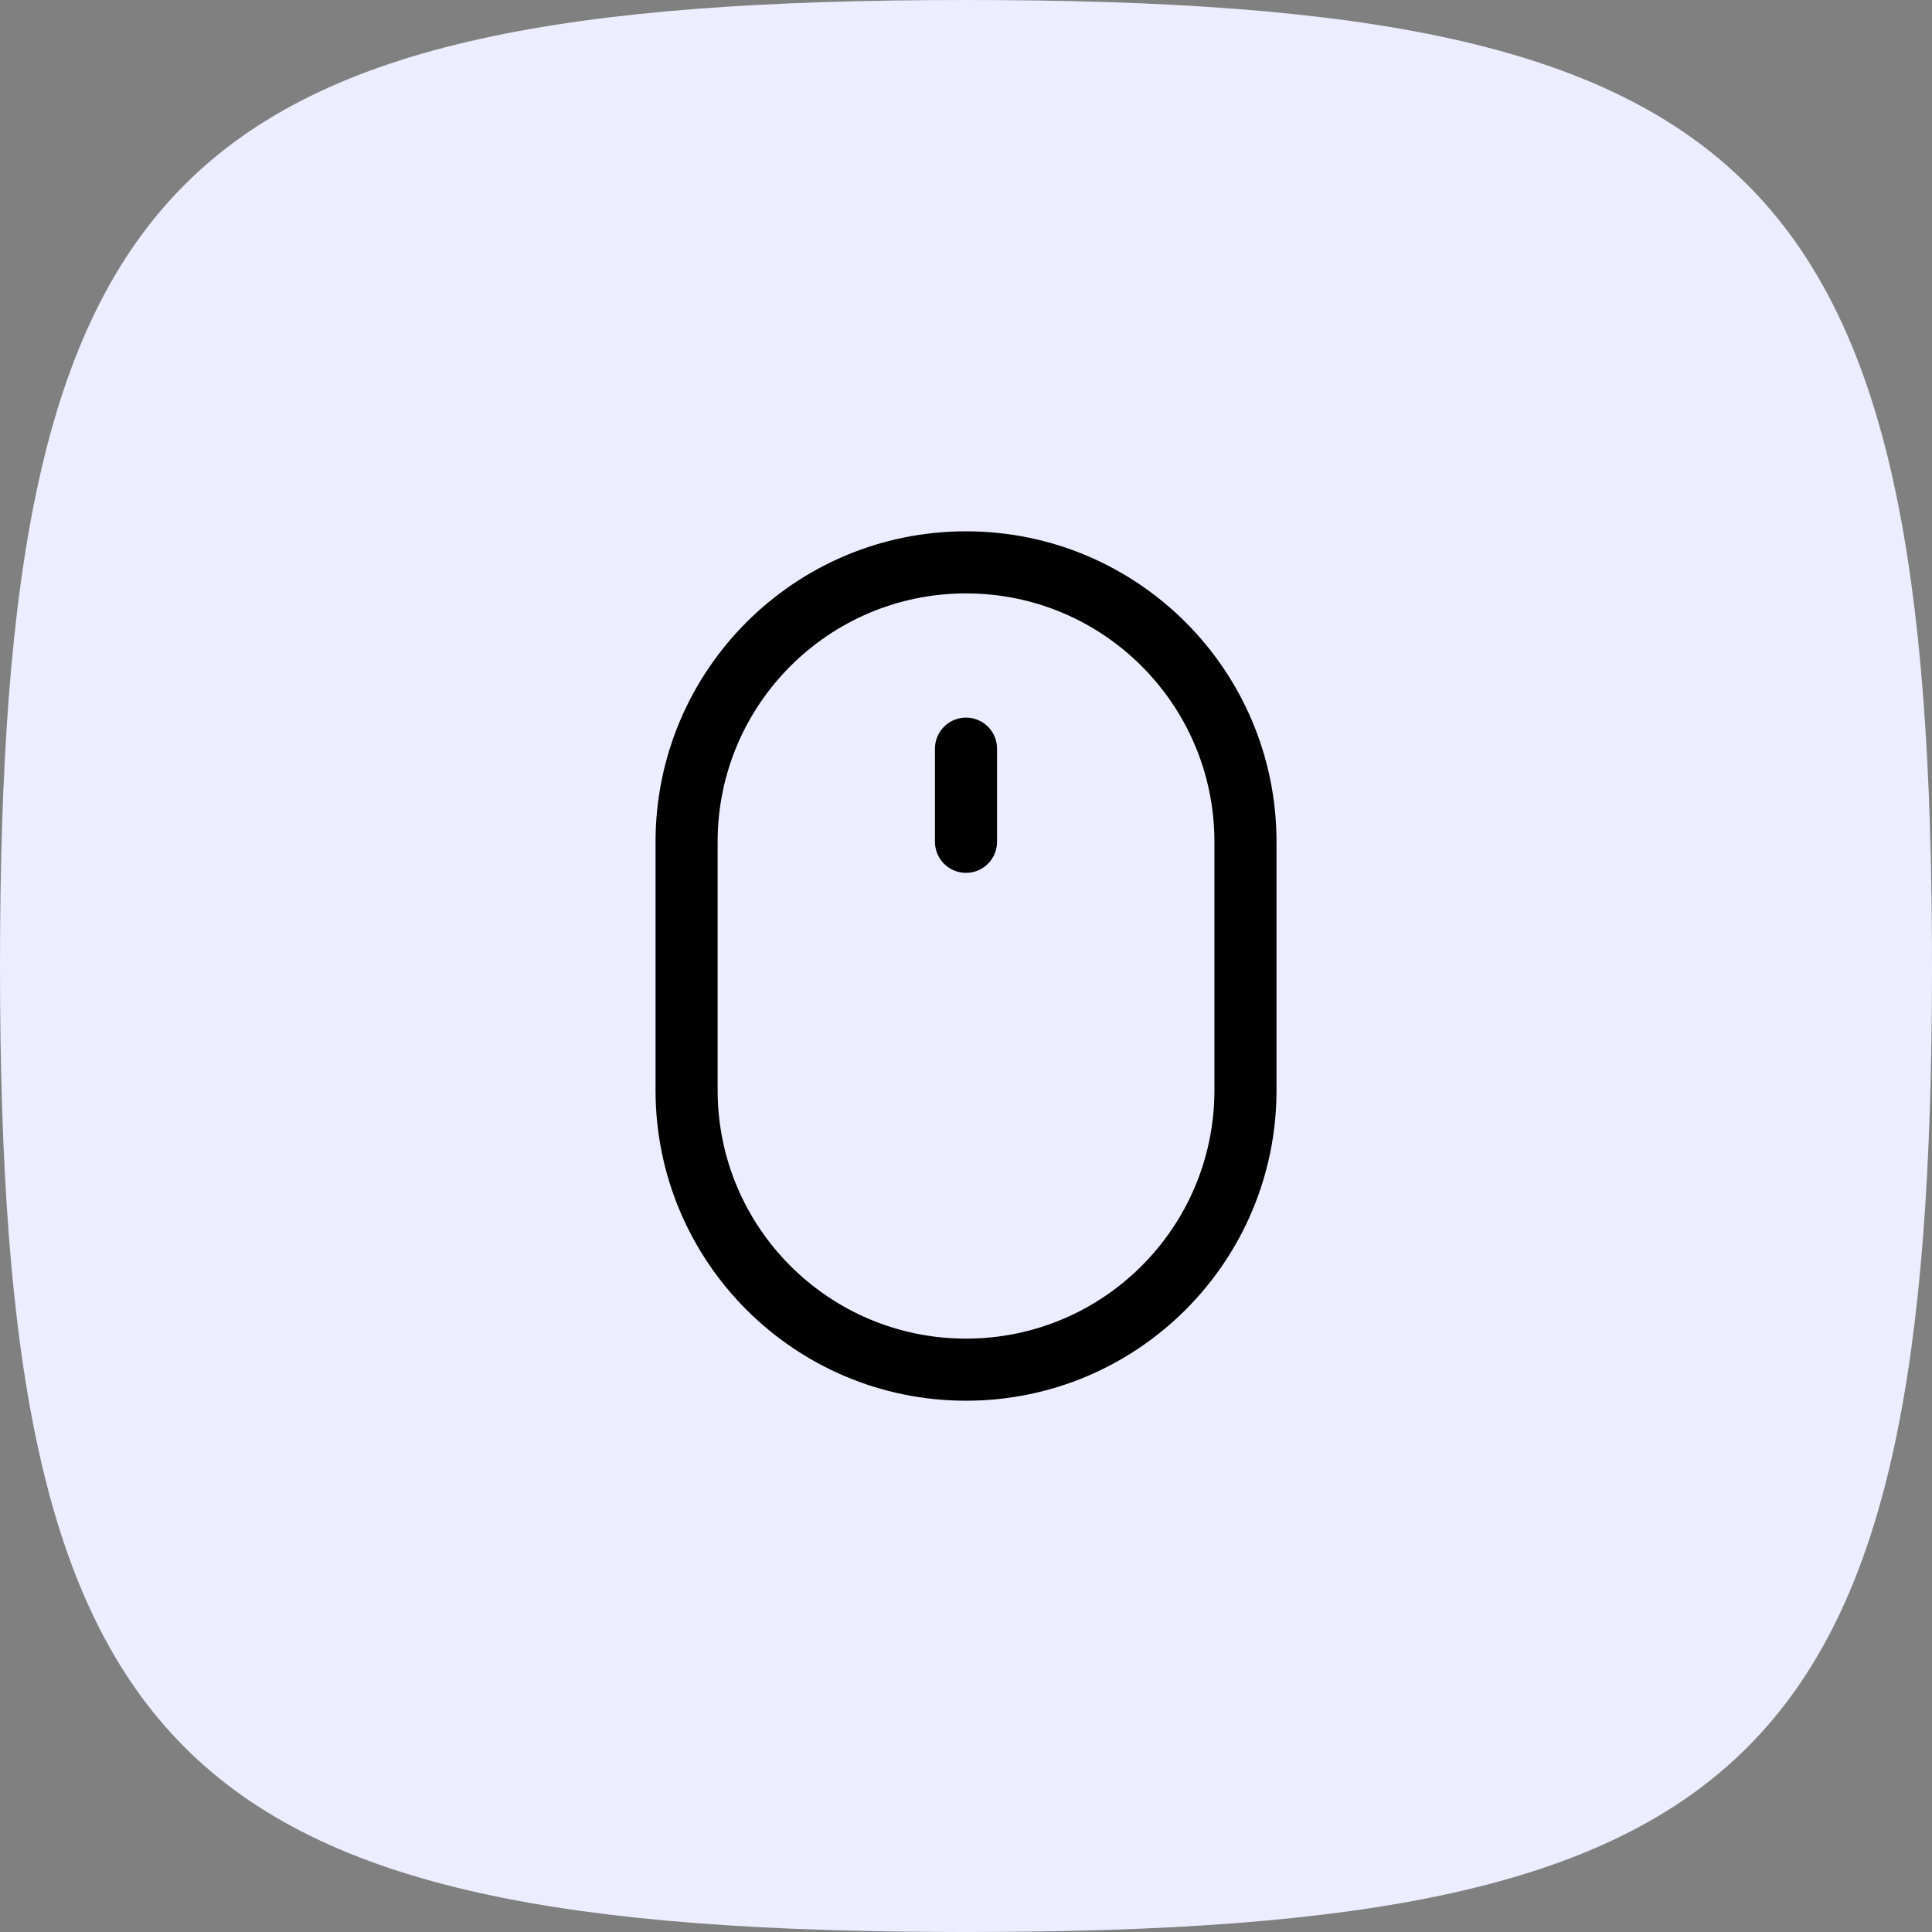 <svg width="80" height="80" viewBox="0 0 80 80" fill="none" xmlns="http://www.w3.org/2000/svg">
<rect x="0" y="0" width="80" height="80" fill="#808080" stroke="none"/>
<path d="M0 40C0 7.06 7.06 0 40 0C72.94 0 80 7.06 80 40C80 72.94 72.94 80 40 80C7.06 80 0 72.94 0 40Z" fill="#ECEDFF"/>
<path d="M51.572 34.858C51.572 28.467 46.392 23.286 40.001 23.286C33.61 23.286 28.43 28.467 28.43 34.858V45.143C28.43 51.534 33.61 56.715 40.001 56.715C46.392 56.715 51.572 51.534 51.572 45.143V34.858Z" stroke="black" stroke-width="2.571" stroke-linecap="round" stroke-linejoin="round"/>
<path d="M40 31V34.857" stroke="black" stroke-width="2.571" stroke-linecap="round" stroke-linejoin="round"/>
</svg>
